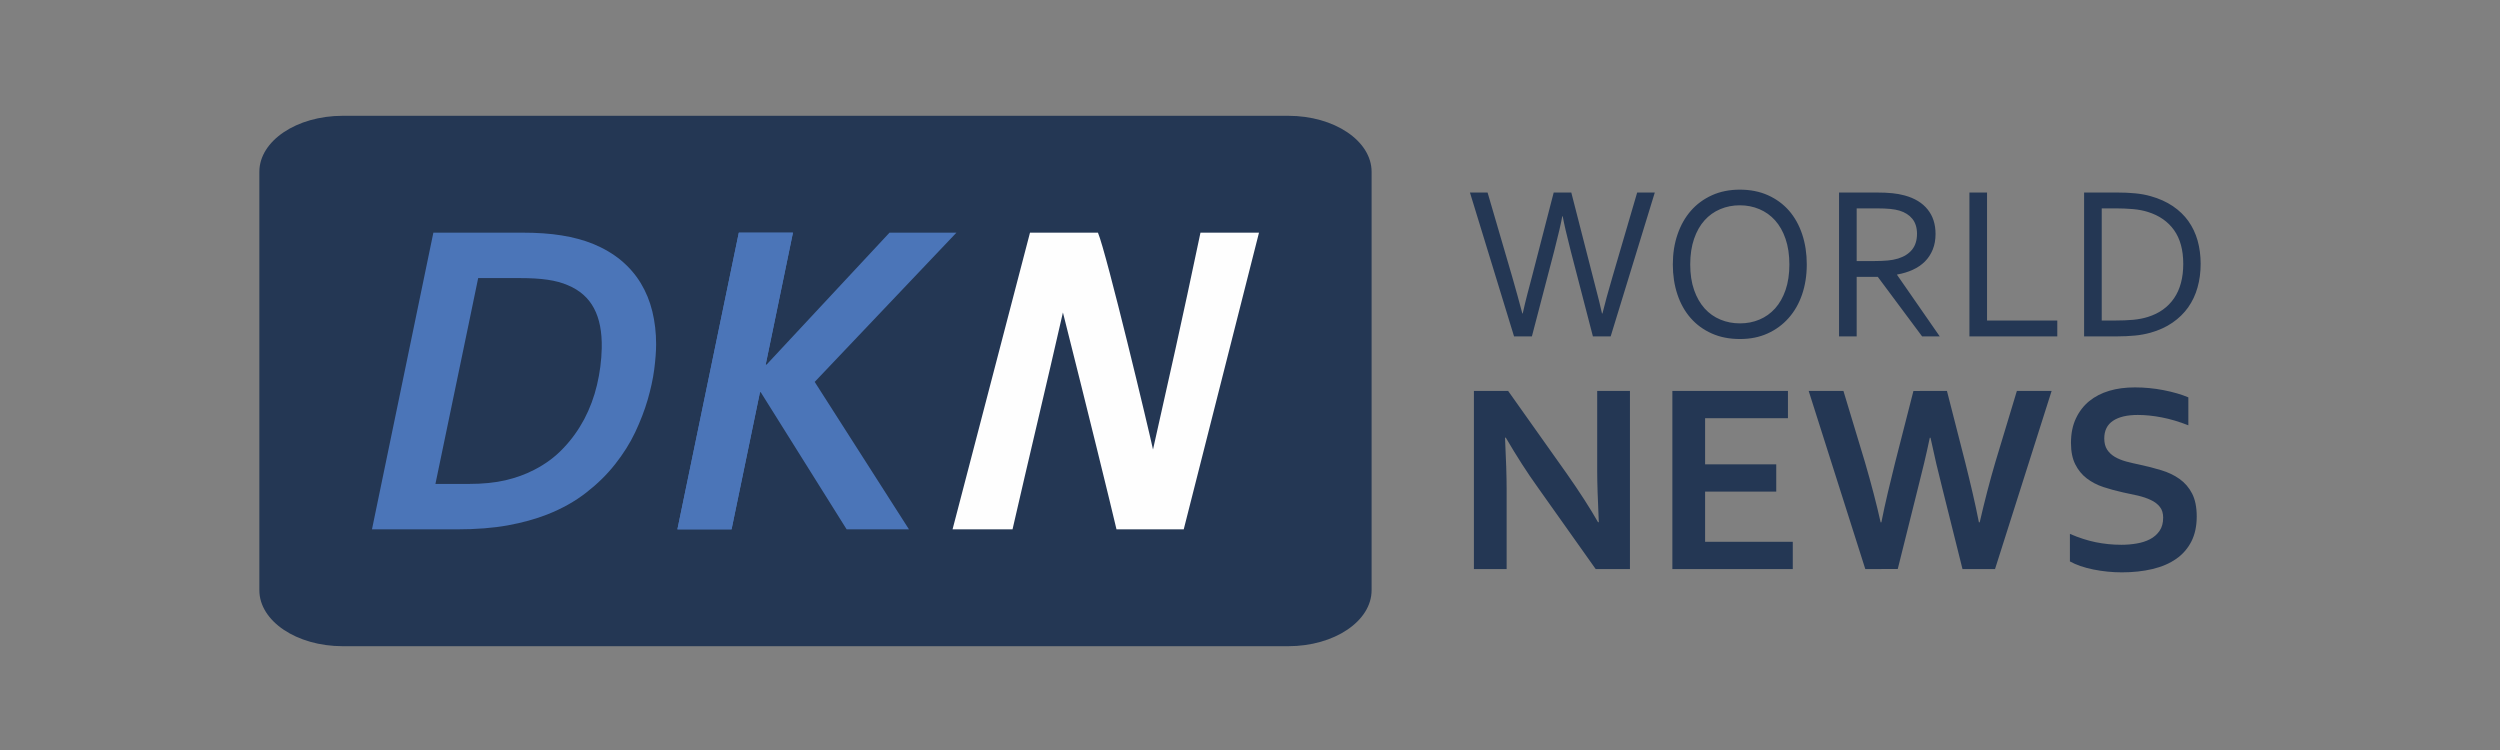 <?xml version="1.0" encoding="UTF-8"?> <svg xmlns="http://www.w3.org/2000/svg" xmlns:xlink="http://www.w3.org/1999/xlink" xmlns:xodm="http://www.corel.com/coreldraw/odm/2003" xml:space="preserve" width="10mm" height="3mm" version="1.0" style="shape-rendering:geometricPrecision; text-rendering:geometricPrecision; image-rendering:optimizeQuality; fill-rule:evenodd; clip-rule:evenodd" viewBox="0 0 1000 300"><rect x="0" y="0" width="1000" height="300" fill="#808080" stroke="none"/> <defs> <style type="text/css"> .fil0 {fill:#243754;fill-rule:nonzero} .fil1 {fill:#4B75B8;fill-rule:nonzero} .fil2 {fill:#FEFEFE;fill-rule:nonzero} </style> </defs> <g id="Слой_x0020_1">  <g id="_3056002472608"> <g> <path class="fil0" d="M624.91 86.51c-0.46,2.65 -1.53,7.26 -3.22,13.85l-8.93 34.19 -7.14 0 -17.64 -57.54 7.05 0 9.87 33.77c1.37,4.81 2.76,9.73 4.03,14.59l0.16 0.02c0.55,-2.58 1.22,-5.23 1.87,-7.79 0.68,-2.52 1.27,-4.77 1.78,-6.74l8.74 -33.85 7.04 0 8.67 33.85c2.13,8.14 3.33,12.99 3.61,14.53l0.18 0c0.98,-4.01 2.32,-8.89 4,-14.61l9.89 -33.77 7.05 0 -17.65 57.54 -7.11 0 -8.87 -34.19c-1.63,-6.36 -2.69,-10.98 -3.21,-13.85l-0.17 0zm90.84 19.27c0,-3.88 -0.52,-7.28 -1.53,-10.23 -1.01,-2.96 -2.41,-5.42 -4.19,-7.41 -1.74,-1.95 -3.9,-3.49 -6.31,-4.49 -2.41,-1.02 -5.01,-1.53 -7.8,-1.53 -2.78,0 -5.39,0.51 -7.8,1.53 -2.41,1 -4.57,2.54 -6.31,4.49 -1.78,1.99 -3.18,4.45 -4.19,7.41 -1.01,2.95 -1.53,6.35 -1.53,10.23 0,3.88 0.52,7.27 1.54,10.22 1.03,2.94 2.44,5.39 4.22,7.38 1.74,1.94 3.9,3.47 6.32,4.46 2.4,1.01 5.02,1.51 7.84,1.51 2.77,0 5.37,-0.5 7.75,-1.51 2.4,-1 4.48,-2.48 6.27,-4.46 1.78,-1.99 3.18,-4.44 4.19,-7.38 1.01,-2.95 1.53,-6.34 1.53,-10.22l0 0zm6.96 0c0,4.36 -0.63,8.36 -1.88,12.02 -1.25,3.64 -3.04,6.78 -5.38,9.41 -2.33,2.64 -5.14,4.7 -8.41,6.18 -3.29,1.49 -6.96,2.22 -11.03,2.22 -4.22,0 -7.98,-0.73 -11.31,-2.22 -3.32,-1.48 -6.14,-3.54 -8.45,-6.18 -2.3,-2.63 -4.06,-5.77 -5.28,-9.41 -1.22,-3.66 -1.84,-7.66 -1.84,-12.02 0,-4.39 0.63,-8.41 1.9,-12.07 1.26,-3.66 3.05,-6.82 5.37,-9.46 2.32,-2.63 5.13,-4.68 8.43,-6.17 3.29,-1.48 6.99,-2.22 11.09,-2.22 4.19,0 7.93,0.74 11.24,2.22 3.32,1.49 6.12,3.54 8.43,6.17 2.3,2.64 4.06,5.8 5.28,9.46 1.22,3.66 1.84,7.68 1.84,12.07l0 0zm19.96 4.98l0 23.79 -7.05 0 0 -57.54 14.94 0c2.52,0 4.67,0.09 6.43,0.28 1.63,0.16 3.25,0.46 4.83,0.88 4.02,1.09 7.09,2.95 9.21,5.58 2.13,2.62 3.19,5.91 3.19,9.83 0,2.33 -0.37,4.4 -1.12,6.24 -0.75,1.84 -1.79,3.44 -3.14,4.79 -1.35,1.35 -2.97,2.45 -4.85,3.3 -1.88,0.87 -3.97,1.5 -6.26,1.9l0 0.17 17.04 24.57 -7.05 0 -17.71 -23.79 -8.46 0zm0 -27.41l0 21.07 6.93 0c2.15,0 3.98,-0.08 5.51,-0.22 1.38,-0.11 2.75,-0.38 4.08,-0.77 2.44,-0.75 4.32,-1.94 5.64,-3.57 1.32,-1.63 1.98,-3.77 1.98,-6.4 -0.02,-2.47 -0.66,-4.45 -1.89,-5.96 -1.23,-1.5 -2.94,-2.59 -5.13,-3.25 -1.02,-0.31 -2.26,-0.54 -3.7,-0.68 -1.42,-0.14 -3.24,-0.22 -5.46,-0.22l-7.96 0zm52.15 -6.34l0 51.2 28.1 0 0 6.34 -35.15 0 0 -57.54 7.05 0zm85.44 28.51c0,3.36 -0.41,6.52 -1.25,9.47 -0.78,2.85 -2.06,5.56 -3.76,7.98 -1.68,2.36 -3.78,4.4 -6.29,6.12 -2.49,1.72 -5.43,3.06 -8.78,4 -2.03,0.56 -4.14,0.95 -6.24,1.14 -2.3,0.21 -4.63,0.32 -6.94,0.32 -0.11,0 -0.22,0 -0.33,0l-13.03 0 0 -57.54 13.16 0c2.62,0 5.04,0.1 7.27,0.32 2.23,0.22 4.32,0.59 6.23,1.15 3.36,0.94 6.28,2.26 8.8,3.95 2.51,1.69 4.59,3.69 6.24,5.99 1.64,2.32 2.88,4.91 3.7,7.79 0.81,2.89 1.22,5.99 1.22,9.31zm-6.96 0c0,-5.52 -1.22,-10 -3.66,-13.44 -2.44,-3.44 -5.93,-5.88 -10.49,-7.3 -1.75,-0.56 -3.68,-0.93 -5.83,-1.13 -2.32,-0.19 -4.65,-0.3 -6.98,-0.3 -0.09,0 -0.2,0 -0.29,0l-5.36 0 0 44.86 5.36 0c2.69,0 5.11,-0.1 7.27,-0.29 2.15,-0.21 4.08,-0.59 5.83,-1.14 4.56,-1.42 8.05,-3.93 10.49,-7.5 2.44,-3.58 3.66,-8.17 3.66,-13.76zm-246.57 83.97c5.11,7.29 9.28,13.75 12.48,19.38l0.31 0c-0.42,-9.25 -0.64,-16 -0.64,-20.24l0 -32.26 13.1 0 0 71.26 -13.7 0 -23.26 -32.81c-4.09,-5.68 -8.31,-12.26 -12.7,-19.76l-0.31 0c0.42,8.73 0.64,15.5 0.64,20.28l0 32.29 -13.09 0 0 -71.26 13.69 0 23.48 33.12 0 0zm55.31 27.22l35.07 0 0 10.92 -48.16 0 0 -71.26 46.23 0 0 10.91 -33.14 0 0 18.44 28.46 0 0 10.91 -28.46 0 0 20.08 0 0zm89.87 -41.59c-1.41,6.85 -3.12,13.8 -4.83,20.53l-7.98 31.95 -12.98 0.03 -22.65 -71.26 13.9 0 8.58 28.39c2.6,8.91 4.7,16.97 6.3,24.17l0.3 0c1.54,-7.89 3.54,-15.93 5.47,-23.78l7.35 -28.76 13.41 -0.02 7.35 28.75c1.94,7.79 3.89,15.88 5.43,23.79l0.32 0.02c1.96,-8.51 4.05,-16.57 6.29,-24.17l8.58 -28.39 13.9 0 -22.64 71.26 -13.01 0 -7.98 -31.96c-1.73,-6.73 -3.38,-13.79 -4.82,-20.58l-0.29 0.03zm93.36 32.01c0,-1.8 -0.44,-3.28 -1.33,-4.38 -0.89,-1.13 -2.09,-2.04 -3.62,-2.75 -1.53,-0.73 -3.24,-1.29 -5.13,-1.75 -1.97,-0.44 -3.98,-0.88 -5.95,-1.28 -2.77,-0.62 -5.42,-1.33 -7.93,-2.16 -2.51,-0.84 -4.73,-2.01 -6.64,-3.48 -1.91,-1.47 -3.44,-3.35 -4.57,-5.62 -1.14,-2.27 -1.71,-5.11 -1.71,-8.53 0,-3.76 0.66,-7.04 1.99,-9.84 1.31,-2.78 3.11,-5.09 5.36,-6.93 2.27,-1.82 4.91,-3.18 7.97,-4.09 3.03,-0.91 6.45,-1.36 10.25,-1.36 3.81,0 7.63,0.36 11.46,1.1 3.84,0.75 7.13,1.71 9.92,2.88l0 11.18c-3.7,-1.45 -7.24,-2.51 -10.64,-3.16 -3.39,-0.66 -6.59,-0.98 -9.57,-0.98 -4.29,0 -7.6,0.78 -9.93,2.34 -2.33,1.57 -3.49,3.91 -3.49,7.04 0,1.82 0.38,3.31 1.14,4.49 0.77,1.17 1.78,2.13 3.09,2.9 1.31,0.76 2.82,1.38 4.53,1.85 1.76,0.46 3.59,0.9 5.39,1.26 2.88,0.61 5.8,1.36 8.62,2.22 2.75,0.82 5.19,1.98 7.31,3.48 2.13,1.51 3.86,3.52 5.04,5.84 1.24,2.4 1.86,5.47 1.86,9.2 0,3.84 -0.71,7.17 -2.13,9.97 -1.41,2.78 -3.49,5.18 -6.06,6.96 -2.6,1.82 -5.76,3.19 -9.49,4.08 -3.75,0.89 -7.82,1.33 -12.26,1.33 -3.87,0 -7.69,-0.39 -11.44,-1.15 -3.75,-0.76 -6.85,-1.84 -9.35,-3.22l0 -11.02c3.53,1.53 6.95,2.64 10.3,3.33 3.35,0.68 6.78,1.03 10.2,1.03 0.04,0 0.09,0 0.13,0 2.05,0 4.09,-0.16 6.07,-0.51 1.98,-0.32 3.77,-0.9 5.35,-1.72 1.58,-0.82 2.85,-1.93 3.82,-3.35 0.96,-1.4 1.43,-3.13 1.43,-5.2l0.01 0z"></path> <path class="fil0" d="M137.07 46.32l378.24 0c18.41,0 33.33,10.03 33.33,22.4l0 167.36c0,12.37 -14.92,22.4 -33.33,22.4l-378.24 0c-18.4,0 -33.33,-10.03 -33.33,-22.4l0 -167.36c0,-12.37 14.93,-22.4 33.33,-22.4z"></path> <path class="fil1" d="M170.46 211.74l-21.67 0 24.56 -118.68 21.68 0 -7.58 36.64 -13.28 63.87 0.06 0 -3.77 18.17 0 0zm38.29 -118.68c6.08,0 11.41,0.36 15.99,1.12 4.54,0.73 8.66,1.85 12.33,3.3 4.36,1.79 8.14,4 11.36,6.67 3.18,2.66 5.81,5.69 7.9,9.14 2.06,3.43 3.61,7.18 4.61,11.3 1,4.12 1.51,8.48 1.51,13.09 0,2.91 -0.27,6.27 -0.76,10.12 -0.51,3.84 -1.39,7.87 -2.63,12.14 -1.24,4.24 -2.91,8.57 -5,13 -2.09,4.39 -4.76,8.63 -8,12.72 -3.21,4.09 -7.05,7.87 -11.54,11.36 -4.45,3.48 -9.66,6.42 -15.66,8.78 -4.66,1.82 -9.9,3.27 -15.69,4.33 -5.81,1.06 -12.63,1.61 -20.51,1.61l-12.29 0 21.4 -102.93 3.26 -15.75 13.72 0zm-34.6 100.51l13.39 0c5.57,0 10.45,-0.49 14.63,-1.46 4.21,-1 8.03,-2.36 11.45,-4.15 4.52,-2.3 8.42,-5.18 11.72,-8.69 3.34,-3.49 6.09,-7.36 8.36,-11.6 2.26,-4.31 3.98,-8.93 5.09,-13.67 1.15,-4.82 1.8,-9.79 1.91,-14.75 0.13,-6.48 -0.9,-11.81 -3.12,-15.96 -2.18,-4.12 -5.66,-7.21 -10.45,-9.21 -2.3,-1 -4.99,-1.73 -8.08,-2.18 -3.06,-0.46 -6.82,-0.67 -11.27,-0.67l-16.51 0 -17.12 82.34zm96.81 18.17l24.57 -118.68 21.65 0 -10.9 52.77 0.36 0 49.17 -52.77 26.77 0 -56.7 59.7 37.71 58.98 -24.93 0 -34.35 -54.83 -0.33 0 -11.36 54.83 -21.66 0z"></path> <polygon class="fil1" points="270.96,211.74 295.53,93.06 317.18,93.06 313.24,112.15 299.63,177.9 292.62,211.74 "></polygon> <path class="fil2" d="M446.6 211.74c-2.33,-9.97 -11.46,-47.23 -21.43,-86.75 -6.46,28.46 -13.72,58.56 -20.16,86.75l-23.99 0 30.98 -118.68 27.18 0c3.42,8.09 20.6,79.93 22.02,86.75 6.2,-27.64 11.52,-51.05 18.99,-86.75l23.41 0 -30.11 118.68 -26.89 0z"></path> </g> </g> </g> </svg> 